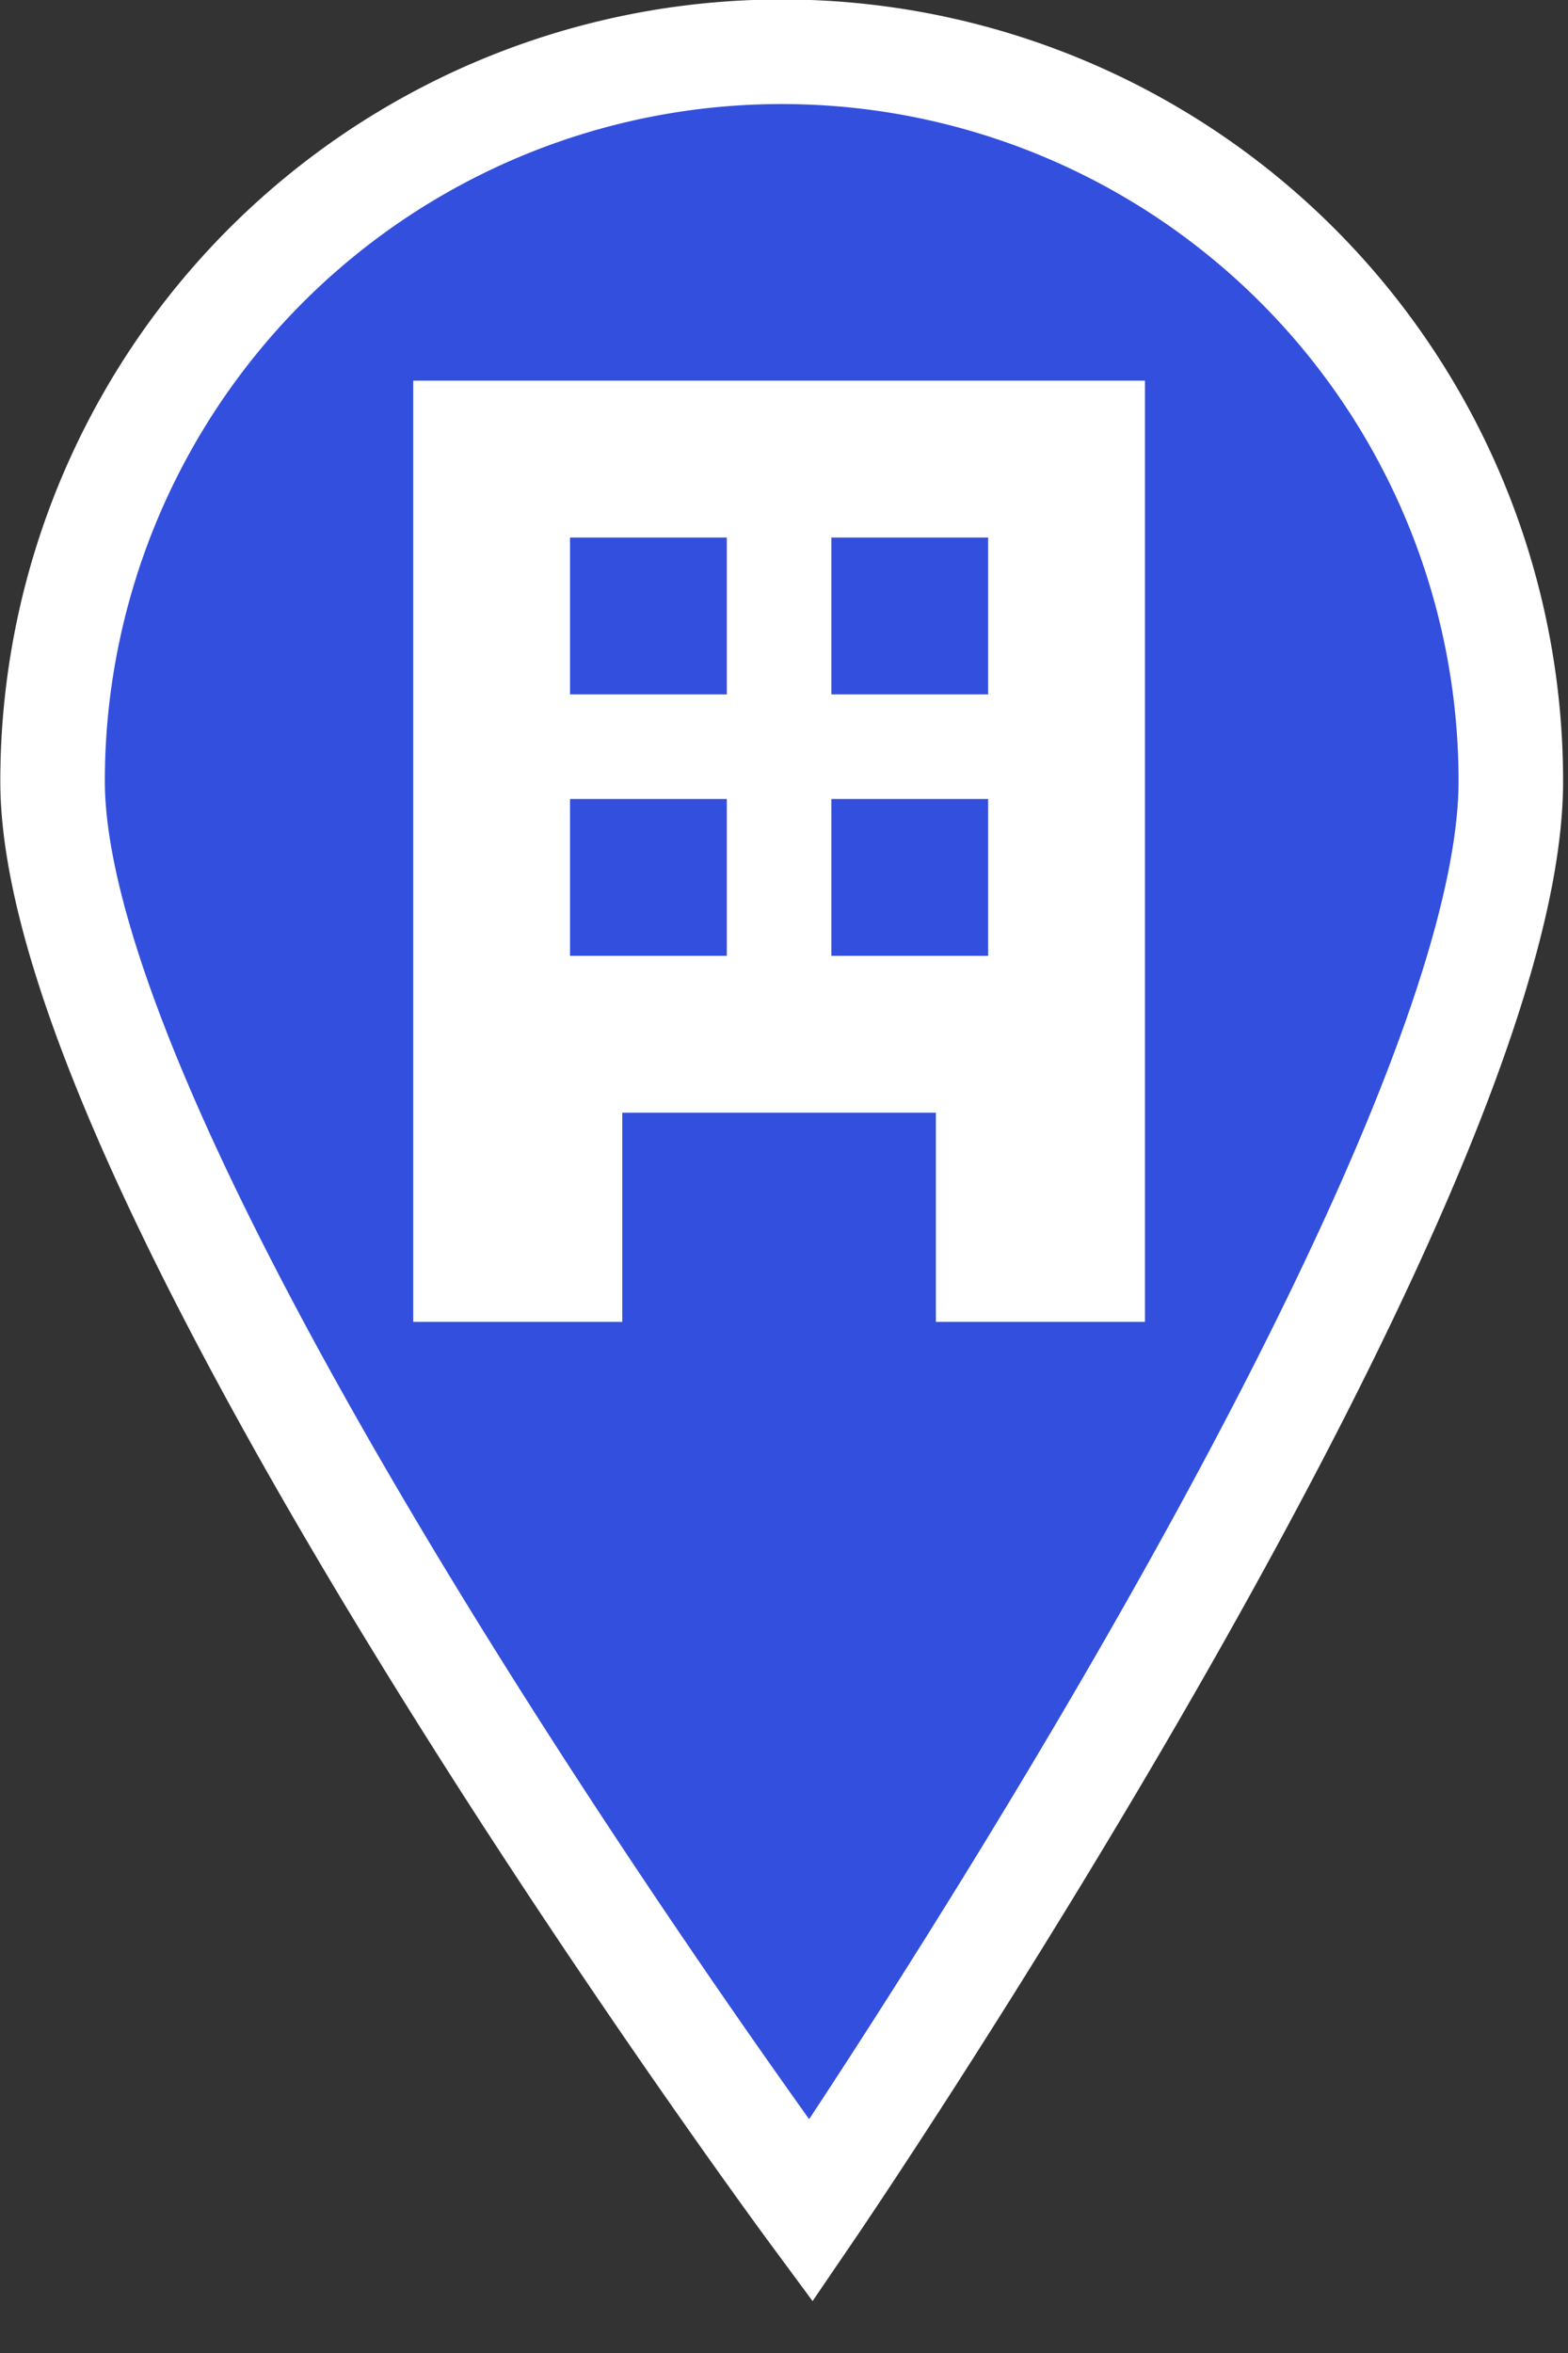 <svg xmlns="http://www.w3.org/2000/svg" width="30" height="45" viewBox="0 0 30 45"><rect x="0" y="0" width="30" height="45" fill="#333333" stroke="none"/><path data-name="楕円形 3" d="M14.955.99a13.946 13.946 0 0113.951 13.95c0 7.7-13.392 27.34-13.392 27.34S1.006 22.64 1.006 14.94A13.947 13.947 0 0114.955.99z" fill-rule="evenodd" fill="#334fde" stroke="#fff" stroke-linecap="round" stroke-width="2"/><path data-name="シェイプ 628" d="M7.906 7.28v18h4v-4h6v4h4v-18h-14zm6 11h-3v-3h3v3zm0-5h-3v-3h3v3zm5 5h-3v-3h3v3zm0-5h-3v-3h3v3z" fill="#fff" fill-rule="evenodd"/></svg>